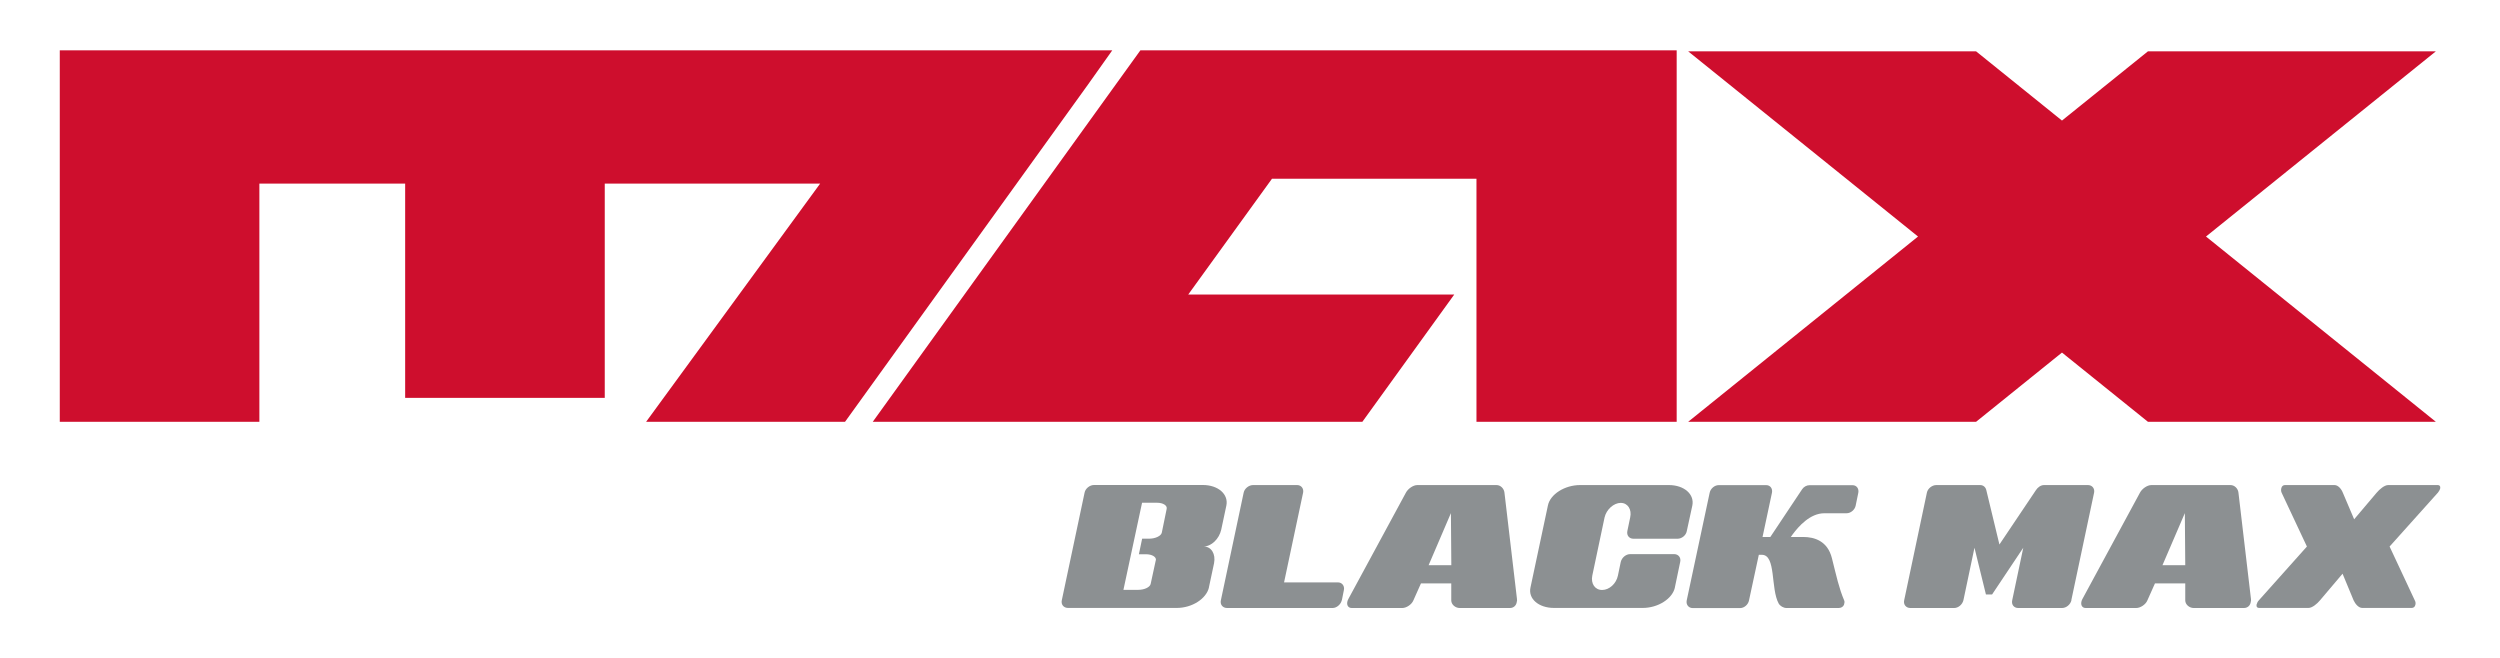<?xml version="1.0" encoding="UTF-8"?>
<svg id="Layer_1" data-name="Layer 1" xmlns="http://www.w3.org/2000/svg" version="1.1" viewBox="0 0 368.87 97.09">
  <defs>
    <style>
      .cls-1 {
        fill: #ce0e2d;
      }

      .cls-1, .cls-2 {
        stroke-width: 0px;
      }

      .cls-2 {
        fill: #8c9092;
      }
    </style>
  </defs>
  <g>
    <polygon class="cls-1" points="164.11 7.43 8.82 7.43 8.82 62.24 8.82 62.24 38.27 62.24 38.27 62.24 38.27 62.24 38.27 27.09 59.78 27.09 59.78 58.7 89.23 58.7 89.23 58.7 89.23 27.09 121.01 27.09 95.33 62.24 95.33 62.24 95.33 62.24 124.68 62.24 160.5 12.52 164.11 7.43 164.11 7.43"/>
    <polygon class="cls-1" points="168.26 7.43 164.59 12.52 128.77 62.24 128.77 62.24 128.77 62.24 164.83 62.24 201.01 62.24 214.57 43.46 175.32 43.46 187.68 26.37 217.85 26.37 217.85 43.46 217.85 62.24 217.85 62.24 247.39 62.24 247.39 62.24 247.39 7.43 168.26 7.43"/>
    <polygon class="cls-1" points="359.41 7.57 316.93 7.57 304.24 17.79 291.56 7.57 249.08 7.57 283 34.9 249.08 62.24 291.56 62.24 304.24 52.02 316.93 62.24 359.41 62.24 325.49 34.9 359.41 7.57"/>
  </g>
  <g>
    <path class="cls-2" d="M178.38,86.68c-.39,1.66-2.48,3.02-4.75,3.02h-16.05c-.64,0-1.06-.51-.91-1.15l3.36-15.87c.12-.6.76-1.12,1.39-1.12h16.05c2.27,0,3.81,1.36,3.48,3.02l-.76,3.57c-.3,1.36-1.45,2.48-2.6,2.48,1.15,0,1.81,1.12,1.54,2.48l-.76,3.57ZM170.55,82.66c.09-.48-.57-.88-1.45-.88h-1.06l.48-2.3h1.06c.88,0,1.72-.39,1.84-.88l.72-3.51c.12-.51-.54-.91-1.42-.91h-2.21l-2.75,12.85h2.21c.88,0,1.72-.39,1.81-.88l.76-3.51Z"/>
    <path class="cls-2" d="M197.98,88.56c-.15.63-.76,1.15-1.36,1.15h-15.57c-.64,0-1.06-.51-.91-1.15l3.36-15.87c.12-.6.76-1.12,1.39-1.12h6.5c.6,0,1,.51.88,1.12l-2.81,13.24h7.95c.6,0,1,.51.88,1.12l-.3,1.51Z"/>
    <path class="cls-2" d="M222.81,89.71h-7.44c-.63,0-1.24-.51-1.24-1.12v-2.51h-4.47l-1.12,2.51c-.24.6-1.03,1.12-1.63,1.12h-7.47c-.51,0-.76-.42-.64-.94.03-.15.09-.3.18-.45l8.46-15.63c.3-.57,1.06-1.12,1.69-1.12h11.67c.63,0,1.12.54,1.18,1.12l1.84,15.63c.03.18.03.36-.03.54-.09.51-.48.85-1,.85ZM214.14,83.39l-.06-7.68-3.29,7.68h3.35Z"/>
    <path class="cls-2" d="M247.13,86.68c-.36,1.66-2.48,3.02-4.75,3.02h-13.09c-2.27,0-3.84-1.36-3.47-3.02l2.57-12.09c.33-1.66,2.48-3.02,4.75-3.02h13.09c2.27,0,3.81,1.36,3.47,3.02l-.82,3.78c-.12.64-.75,1.12-1.36,1.12h-6.5c-.63,0-1.03-.48-.91-1.12l.42-2.02c.27-1.18-.36-2.15-1.39-2.15s-2.12.97-2.39,2.15l-1.81,8.58c-.24,1.18.39,2.12,1.45,2.12s2.09-.94,2.33-2.12l.42-2.02c.15-.63.76-1.15,1.39-1.15h6.5c.6,0,1.03.51.88,1.15l-.79,3.78Z"/>
    <path class="cls-2" d="M271.27,89.71h-7.68c-.45,0-.94-.3-1.15-.66-1.21-2.21-.36-7.19-2.48-7.19h-.45l-1.45,6.74c-.12.6-.7,1.12-1.3,1.12h-7.01c-.6,0-1-.51-.88-1.12l3.39-15.9c.12-.6.72-1.12,1.33-1.12h7.01c.6,0,.97.51.85,1.12l-1.39,6.53h1.15l4.69-7.04c.24-.36.66-.6,1.09-.6h6.35c.6,0,.97.51.85,1.12l-.39,1.9c-.12.6-.72,1.12-1.33,1.12h-3.29c-2.12,0-3.81,1.96-4.65,3.08l-.3.42h1.84c1.66,0,3.6.6,4.23,3.14.7,2.78,1.03,4.38,1.81,6.23.09.15.03.45-.03.63-.12.3-.42.48-.79.48Z"/>
    <path class="cls-2" d="M305.64,88.56c-.15.63-.75,1.15-1.39,1.15h-6.47c-.63,0-1.03-.51-.88-1.15l1.63-7.74-4.6,6.89h-.91l-1.69-6.89-1.63,7.74c-.15.63-.75,1.15-1.36,1.15h-6.47c-.63,0-1.06-.51-.91-1.15l3.35-15.87c.12-.6.76-1.12,1.39-1.12h6.47c.48,0,.82.33.91.76l1.93,8.01,5.38-8.01c.27-.42.72-.76,1.21-.76h6.47c.63,0,1.03.51.91,1.12l-3.36,15.87Z"/>
    <path class="cls-2" d="M331.11,89.71h-7.44c-.63,0-1.24-.51-1.24-1.12v-2.51h-4.47l-1.12,2.51c-.24.6-1.03,1.12-1.63,1.12h-7.47c-.51,0-.75-.42-.63-.94.03-.15.09-.3.18-.45l8.46-15.63c.3-.57,1.06-1.12,1.69-1.12h11.66c.63,0,1.12.54,1.18,1.12l1.84,15.63c.03.18.03.36-.03.54-.09.51-.48.85-1,.85ZM322.43,83.39l-.06-7.68-3.3,7.68h3.35Z"/>
    <path class="cls-2" d="M359.68,72.72l-7.1,7.92,3.72,7.95c.09.15.15.39.09.63-.06.33-.3.48-.54.48h-7.31c-.54,0-1.03-.6-1.27-1.12l-1.63-3.93-3.33,3.93c-.42.51-1.15,1.12-1.69,1.12h-7.31c-.24,0-.42-.15-.36-.48.06-.24.18-.48.33-.63l7.1-7.95-3.72-7.92c-.09-.18-.12-.42-.06-.67.06-.33.3-.48.54-.48h7.31c.55,0,1.03.6,1.24,1.15l1.66,3.9,3.3-3.9c.45-.54,1.18-1.15,1.72-1.15h7.32c.24,0,.42.15.36.48-.06.24-.21.48-.36.67Z"/>
  </g>
</svg>